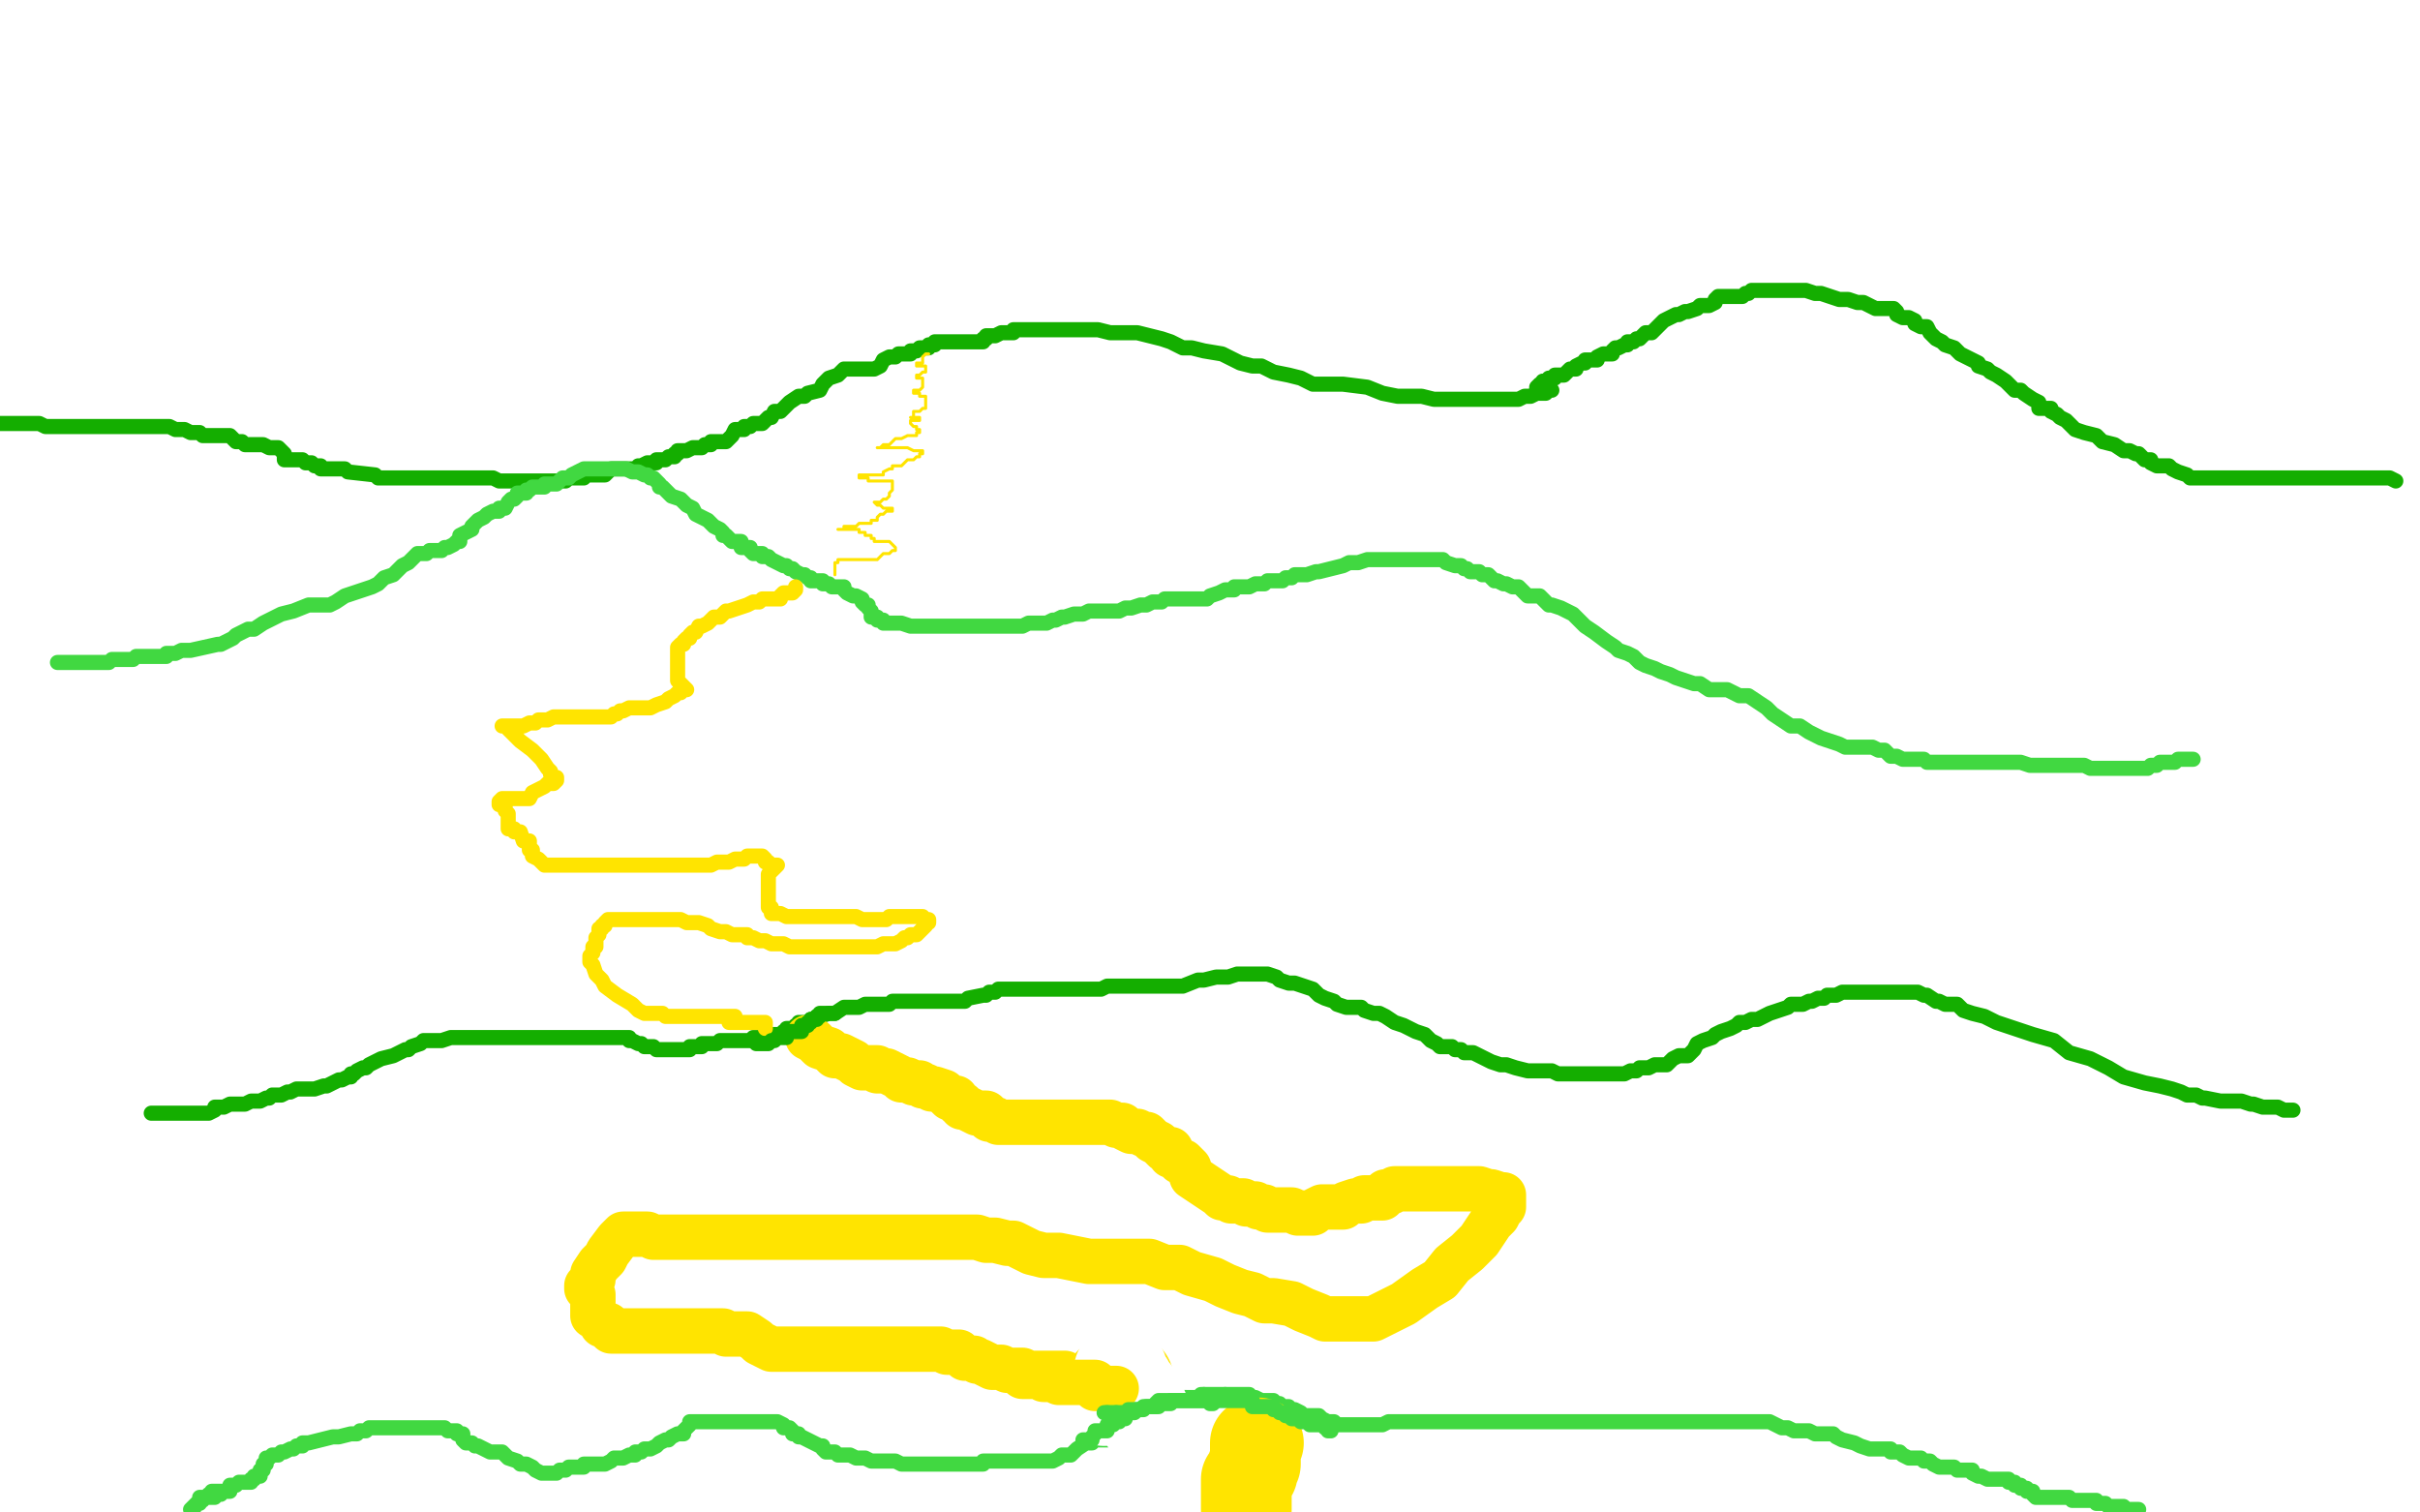 <?xml version="1.0" standalone="no"?>
<!DOCTYPE svg PUBLIC "-//W3C//DTD SVG 1.1//EN"
"http://www.w3.org/Graphics/SVG/1.1/DTD/svg11.dtd">

<svg width="800" height="500" version="1.1" xmlns="http://www.w3.org/2000/svg" xmlns:xlink="http://www.w3.org/1999/xlink" style="stroke-antialiasing: false"><desc>This SVG has been created on https://colorillo.com/</desc><rect x='0' y='0' width='800' height='500' style='fill: rgb(255,255,255); stroke-width:0' /><polyline points="513,129 512,129 512,129 511,130 511,130 510,130 510,130 508,130 508,130 506,131 506,131 504,131 504,131 502,132 502,132 500,132 500,132 499,132 496,132 494,132 489,132 484,132 479,132 474,132 470,131 462,131 457,130 452,128 444,127 440,127 434,127 430,125 426,124 421,123 417,121 414,121 410,120 404,117 398,116 394,115 391,115 387,113 384,112 380,111 376,110 373,110 369,110 367,110 363,109 360,109 357,109 354,109 352,109 349,109 348,109 346,109 345,109 344,109 343,109 342,109 341,109 340,109 339,109 338,109 337,109 336,109 335,109 335,110 334,110 333,110 332,110 331,110 329,111 328,111 327,111 326,111 326,112 325,112 325,113 324,113 323,113 322,113 321,113 320,113 319,113 316,113 314,113 313,113 312,113 311,113 310,113 309,113 309,114 308,114 307,114 307,115 306,115 305,115 304,115 303,116 302,116 301,116 301,117 300,117 299,117 298,117 297,117 296,118 294,118 292,119 291,121 289,122 285,122 283,122 282,122 281,122 280,122 279,122 278,123 277,124 274,125 272,127 271,129 267,130 266,131 264,131 261,133 260,134 258,136 256,136 255,138 254,138 253,139 252,140 251,140 250,140 249,140 248,141 247,141 246,141 246,142 244,142 243,142 242,144 240,146 237,146 235,146 235,147 234,147 233,147 232,148 231,148 230,148 229,148 227,149 225,149 224,149 224,150 223,150 223,151 222,151 221,151 220,152 219,152 217,152 217,153 215,153 214,153 212,154 211,154 211,155 210,155 208,155 206,155 205,155 204,155 203,155 202,155 200,157 199,157 196,157 194,157 193,158 192,158 191,158 190,158 189,158 188,158 187,159 186,159 185,159 183,159 182,159 180,159 179,159 178,159 177,159 175,159 173,159 172,159 170,159 168,159 165,159 163,158 161,158 159,158 157,158 156,158 155,158 154,158 153,158 152,158 151,158 149,158 146,158 145,158 142,158 140,158 138,158 136,158 133,158 130,158 128,158 125,158 124,157 115,156 114,155 113,155 112,155 111,155 109,155 107,155 106,155 106,154 105,154 104,154 103,153 101,153 100,152 97,152 94,152 94,150 92,148 89,148 87,147 86,147 85,147 84,147 83,147 81,147 80,146 78,146 77,145 76,144 74,144 72,144 71,144 70,144 69,144 67,144 66,143 65,143 64,143 63,143 61,142 59,142 58,142 56,141 53,141 50,141 49,141 45,141 43,141 42,141 40,141 38,141 36,141 34,141 32,141 31,141 30,141 29,141 28,141 26,141 24,141 23,141 22,141 21,141 19,141 17,141 16,141 15,141 13,140 12,140 11,140 10,140 9,140 8,140 6,140 5,140 4,140 3,140 1,140 0,140" style="fill: none; stroke: #14ae00; stroke-width: 5; stroke-linejoin: round; stroke-linecap: round; stroke-antialiasing: false; stroke-antialias: 0; opacity: 1.0"/>
<polyline points="508,129 508,128 508,128 509,127 509,127 510,127 510,127 510,126 510,126 511,126 511,126 512,126 512,126 512,125 512,125 513,125 514,125 514,124 515,124 516,124 517,124 518,123 519,122 521,122 521,121 523,120 524,120 524,119 525,119 526,119 527,119 528,119 528,118 530,117 531,117 533,117 533,116 534,115 535,115 537,114 538,114 538,113 540,113 541,112 542,112 544,110 545,110 546,110 547,109 549,107 550,106 552,105 554,104 555,104 557,103 558,103 561,102 562,101 563,101 564,101 565,101 567,100 567,99 568,98 569,98 571,98 572,98 573,98 574,98 575,98 576,98 577,97 578,97 579,96 580,96 582,96 583,96 585,96 586,96 588,96 589,96 592,96 595,96 597,96 600,97 602,97 605,98 608,99 611,99 614,100 616,100 618,101 620,102 621,102 624,102 625,102 626,102 627,103 627,104 629,105 630,105 631,105 633,106 633,107 635,108 637,108 638,110 640,112 642,113 643,114 646,115 648,117 650,118 652,119 654,120 654,121 657,122 658,123 660,124 663,126 664,127 666,129 668,129 669,130 672,132 674,133 674,135 677,135 678,135 678,136 680,137 681,138 683,139 685,141 686,142 689,143 693,144 695,146 699,147 702,149 704,149 706,150 707,150 709,152 711,152 711,153 713,154 714,154 717,154 718,155 720,156 723,157 724,158 726,158 728,158 729,158 731,158 732,158 733,158 734,158 736,158 738,158 739,158 740,158 741,158 742,158 744,158 745,158 747,158 750,158 751,158 753,158 755,158 756,158 757,158 760,158 761,158 764,158 765,158 766,158 768,158 770,158 772,158 773,158 774,158 777,158 779,158 781,158 782,158 784,158 785,158 787,158 788,158 789,158 790,158 792,159" style="fill: none; stroke: #14ae00; stroke-width: 5; stroke-linejoin: round; stroke-linecap: round; stroke-antialiasing: false; stroke-antialias: 0; opacity: 1.0"/>
<polyline points="19,219 20,219 20,219 22,219 22,219 23,219 23,219 24,219 24,219 25,219 25,219 26,219 26,219 27,219 27,219 28,219 28,219 30,219 30,219 33,219 33,219 35,219 35,219 36,219 37,218 41,218 44,218 45,217 48,217 50,217 51,217 53,217 55,217 55,216 58,216 60,215 63,215 72,213 73,213 75,212 77,211 78,210 80,209 82,208 84,208 87,206 89,205 93,203 97,202 102,200 106,200 109,200 111,199 114,197 117,196 120,195 123,194 125,193 127,191 130,190 132,188 133,187 135,186 137,184 138,183 140,183 141,183 142,182 144,182 145,182 146,182 147,181 148,181 150,180 151,179 152,179 152,178 152,177 154,176 156,175 156,174 158,172 160,171 161,170 163,169 165,169 165,168 167,168 168,166 169,165 170,165 171,164 171,163 173,163 174,163 174,162 175,162 176,161 177,161 178,161 180,161 180,160 181,160 182,160 183,160 184,160 185,159 186,158 187,158 188,158 189,157 191,156 193,155 195,155 196,155 198,155 199,155 201,155 202,155 203,155 204,155 207,155 209,156 211,156 213,157 214,157 215,158 216,158 217,159 218,160 218,161 219,161 221,163 222,164 225,165 227,167 229,168 230,170 232,171 234,172 235,173 236,174 238,175 239,176 239,177 240,177 241,178 242,179 243,179 244,179 245,179 245,180 245,181 246,181 248,181 248,182 249,183 250,183 251,183 252,183 252,184 253,184 254,184 255,185 257,186 259,187 260,187 261,188 262,188 263,189 265,190 266,190 267,191 268,191 268,192 269,192 270,192 271,192 272,192 272,193 273,193 274,193 275,194 276,194 277,194 278,194 279,194 279,195 280,196 282,197 283,197 285,198 285,199 286,200 287,200 287,201 288,202 288,203 288,204 289,204 290,204 290,205 291,205 292,205 292,206 293,206 294,206 296,206 298,206 301,207 304,207 307,207 309,207 310,207 311,207 312,207 313,207 314,207 316,207 318,207 319,207 321,207 324,207 327,207 329,207 330,207 331,207 332,207 333,207 334,207 335,207 336,207 337,207 338,207 340,206 342,206 343,206 344,206 345,206 346,206 348,205 349,205 351,204 352,204 355,203 356,203 358,203 360,202 361,202 363,202 364,202 365,202 366,202 368,202 369,202 370,202 372,201 374,201 377,200 379,200 381,199 384,199 385,198 387,198 388,198 390,198 391,198 392,198 395,198 397,198 399,198 400,197 403,196 405,195 406,195 408,195 408,194 409,194 410,194 411,194 412,194 413,194 415,193 416,193 418,193 419,192 421,192 422,192 423,192 424,192 425,191 427,191 428,190 432,190 435,189 436,189 440,188 444,187 446,186 449,186 452,185 453,185 456,185 457,185 458,185 459,185 461,185 462,185 464,185 467,185 469,185 473,185 474,185 477,185 478,186 481,187 483,187 484,188 485,188 486,189 487,189 489,189 490,190 492,190 494,192 495,192 497,193 498,193 500,194 502,194 503,195 504,196 505,197 507,197 509,197 510,198 512,200 513,200 516,201 520,203 524,207 527,209 531,212 534,214 535,215 538,216 540,217 542,219 544,220 547,221 549,222 552,223 554,224 557,225 560,226 562,226 565,228 569,228 571,228 575,230 578,230 581,232 584,234 586,236 589,238 592,240 595,240 598,242 600,243 602,244 605,245 608,246 610,247 611,247 613,247 615,247 616,247 619,247 621,248 623,248 625,250 627,250 629,251 631,251 634,251 636,251 637,252 640,252 642,252 645,252 648,252 651,252 655,252 658,252 662,252 664,252 668,252 671,253 673,253 676,253 678,253 681,253 683,253 686,253 689,253 691,254 694,254 696,254 699,254 700,254 701,254 703,254 704,254 705,254 706,254 707,254 708,254 710,254 711,253 713,253 714,252 715,252 717,252 719,252 720,251 722,251 723,251 724,251 725,251" style="fill: none; stroke: #41d841; stroke-width: 5; stroke-linejoin: round; stroke-linecap: round; stroke-antialiasing: false; stroke-antialias: 0; opacity: 1.0"/>
<polyline points="307,117 306,117 306,117 305,118 305,118 305,119 305,119 305,120 305,120 304,120 304,120 303,120 303,120 303,121 304,121 305,121 306,121 306,122 306,123 305,123 304,124 303,124 303,125 304,125 305,125 305,126 305,127 305,128 304,129 303,129 302,129 302,130 303,130 304,130 304,131 305,131 306,131 306,132 306,133 306,134 306,135 305,135 304,136 303,136 302,136 302,137 302,138 301,138 302,138 303,138 304,138 304,139 303,139 302,139 301,139 301,140 302,141 303,141 303,142 304,142 304,143 303,143 303,144 301,144 300,144 298,145 296,145 295,146 294,147 293,147 292,147 291,148 290,148 291,148 292,148 294,148 295,148 296,148 297,148 299,148 300,148 302,149 303,149 304,149 305,149 305,150 304,150 304,151 303,151 302,152 301,152 300,152 299,153 298,154 297,154 295,154 295,155 294,155 292,156 292,157 290,157 289,157 287,157 286,157 285,157 284,157 284,158 285,158 286,158 287,158 287,159 288,159 290,159 291,159 292,159 293,159 294,159 295,159 295,160 295,161 295,162 294,163 294,164 293,165 292,165 291,166 290,166 289,166 290,167 291,167 292,168 293,168 294,168 295,168 295,169 294,169 293,169 292,170 291,170 290,171 290,172 289,172 288,172 288,173 287,173 286,173 285,173 284,173 283,174 282,174 281,174 280,174 279,174 279,175 278,175 277,175 278,175 279,175 280,175 281,175 282,175 284,175 284,176 285,176 286,176 286,177 287,177 288,177 288,178 289,178 289,179 290,179 291,179 292,179 293,179 294,179 295,180 296,181 296,182 295,182 294,183 293,183 292,183 291,184 290,185 289,185 288,185 287,185 286,185 285,185 284,185 283,185 282,185 281,185 280,185 279,185 278,185 277,185 277,186 276,186 276,187 276,188 276,189 276,190" style="fill: none; stroke: #ffe400; stroke-width: 1; stroke-linejoin: round; stroke-linecap: round; stroke-antialiasing: false; stroke-antialias: 0; opacity: 1.0"/>
<polyline points="263,194 263,195 263,195 262,196 262,196 260,196 260,196 259,196 259,196 258,197 258,197 258,198 258,198 257,198 257,198 255,198 255,198 252,198 252,198 251,199 251,199 249,199 247,200 244,201 241,202 240,202 238,204 236,204 234,206 232,207 231,207 230,209 229,209 228,210 228,211 227,211 226,212 226,213 225,213 224,214 224,215 224,216 224,217 224,218 224,219 224,220 224,222 224,223 224,225 226,227 227,228 226,228 225,229 224,229 223,230 221,231 220,232 217,233 215,234 213,234 210,234 209,234 208,234 206,235 205,235 204,236 203,236 202,237 201,237 200,237 199,237 198,237 197,237 196,237 194,237 193,237 192,237 191,237 190,237 189,237 188,237 187,237 186,237 185,237 184,237 183,237 181,238 178,238 177,239 175,239 173,240 171,240 170,240 169,240 168,240 167,240 166,240 168,240 168,241 169,242 170,243 172,245 176,248 179,251 181,254 182,255 182,256 183,257 184,257 184,258 183,259 181,259 180,260 178,261 176,262 175,264 172,264 169,264 167,264 166,264 165,265 165,266 167,266 167,267 167,268 168,269 168,270 168,271 168,272 168,274 170,274 170,275 172,275 173,278 174,278 175,278 175,280 175,281 176,281 176,283 178,284 179,285 180,286 181,286 182,286 183,286 185,286 186,286 188,286 189,286 191,286 192,286 195,286 198,286 200,286 203,286 206,286 210,286 212,286 216,286 220,286 222,286 226,286 229,286 232,286 235,286 237,285 240,285 241,285 243,284 244,284 245,284 246,284 247,283 248,283 249,283 250,283 251,283 252,283 253,284 253,285 254,285 255,286 256,286 257,286 256,287 255,288 254,289 254,290 254,291 254,293 254,294 254,295 254,296 254,297 254,298 254,299 254,300 255,300 255,301 255,302 256,302 257,302 258,302 260,303 261,303 262,303 263,303 264,303 265,303 266,303 268,303 269,303 271,303 273,303 275,303 277,303 279,303 281,303 283,303 285,304 286,304 288,304 290,304 293,304 294,303 296,303 298,303 300,303 301,303 302,303 304,303 305,303 305,304 306,304 307,304 307,305 306,305 306,306 305,307 304,308 303,309 301,309 300,310 299,310 298,311 296,312 294,312 292,312 290,313 289,313 286,313 285,313 283,313 279,313 277,313 273,313 271,313 268,313 267,313 264,313 262,313 261,313 259,312 256,312 255,312 253,311 252,311 251,311 249,310 247,310 247,309 245,309 244,309 242,309 240,308 238,308 235,307 234,306 231,305 229,305 227,305 225,304 222,304 219,304 216,304 214,304 211,304 209,304 207,304 206,304 204,304 203,304 202,304 201,304 200,305 200,306 199,306 199,307 198,307 198,308 198,309 197,310 197,311 197,313 196,313 196,315 195,316 195,317 195,318 196,319 197,322 199,324 200,326 204,329 209,332 211,334 213,335 214,335 215,335 217,335 218,335 219,335 220,336 221,336 222,336 224,336 226,336 227,336 230,336 232,336 234,336 238,336 239,336 241,336 242,336 243,336" style="fill: none; stroke: #ffe400; stroke-width: 5; stroke-linejoin: round; stroke-linecap: round; stroke-antialiasing: false; stroke-antialias: 0; opacity: 1.0"/>
<polyline points="50,368 51,368 51,368 52,368 52,368 53,368 53,368 54,368 54,368 55,368 55,368 56,368 56,368 57,368 57,368 59,368 59,368 61,368 61,368 63,368 66,368 67,368 69,368 71,367 71,366 73,366 74,366 76,365 77,365 79,365 81,365 83,364 85,364 86,364 88,363 89,363 90,362 93,362 95,361 96,361 98,360 100,360 102,360 104,360 107,359 108,359 110,358 112,357 113,357 115,356 116,356 116,355 117,355 118,354 120,353 121,353 122,352 124,351 126,350 130,349 132,348 134,347 135,347 136,346 139,345 140,344 141,344 142,344 144,344 146,344 149,343 152,343 155,343 159,343 161,343 164,343 167,343 169,343 172,343 174,343 176,343 178,343 181,343 184,343 187,343 191,343 193,343 196,343 198,343 201,343 202,343 204,343 205,343 207,343 208,343 208,344 209,344 211,345 212,345 213,346 214,346 215,346 216,346 217,347 218,347 219,347 220,347 221,347 223,347 224,347 225,347 226,347 227,347 228,347 228,346 229,346 230,346 231,346 232,346 232,345 233,345 234,345 235,345 236,345 237,345 238,344 239,344 240,344 241,344 242,344 243,344 244,344 245,344 246,344 247,344 248,344 249,343 250,343 251,343 252,343 253,343 254,343 255,343 255,342 256,342 257,342 258,342 259,342 259,341 260,341 260,340 261,340 262,340 263,339 264,339 264,338 265,338 266,338 267,338 268,337 269,337 270,336 271,336 274,335 275,335 276,335 279,333 282,333 284,333 286,332 287,332 288,332 289,332 290,332 291,332 292,332 293,332 294,332 295,331 297,331 298,331 300,331 302,331 304,331 305,331 308,331 310,331 312,331 313,331 314,331 316,331 317,331 319,331 320,330 325,329 326,329 327,328 329,328 330,327 332,327 333,327 336,327 339,327 341,327 344,327 346,327 349,327 351,327 355,327 358,327 361,327 364,327 366,326 369,326 372,326 375,326 378,326 381,326 384,326 386,326 388,326 391,326 396,324 398,324 402,323 403,323 405,323 406,323 409,322 411,322 412,322 414,322 416,322 417,322 419,322 422,323 423,324 426,325 428,325 431,326 434,327 436,329 438,330 441,331 442,332 445,333 447,333 448,333 450,333 451,334 454,335 456,335 458,336 461,338 464,339 466,340 468,341 471,342 473,344 475,345 476,346 478,346 479,346 480,346 481,347 482,347 483,347 484,348 485,348 487,348 489,349 491,350 493,351 496,352 498,352 501,353 505,354 508,354 510,354 513,354 515,355 517,355 519,355 523,355 525,355 528,355 530,355 532,355 535,355 537,355 539,354 541,354 542,353 544,353 545,353 547,352 549,352 551,352 553,350 555,349 558,349 560,347 561,345 563,344 566,343 567,342 569,341 572,340 574,339 575,338 577,338 579,337 581,337 585,335 588,334 591,333 592,332 594,332 595,332 596,332 598,331 599,331 601,330 603,330 604,329 605,329 606,329 607,329 609,328 611,328 614,328 618,328 621,328 625,328 627,328 630,328 631,328 634,328 636,329 637,329 640,331 641,331 643,332 644,332 647,332 649,334 652,335 656,336 660,338 663,339 666,340 672,342 679,344 684,348 691,350 697,353 702,356 709,358 714,359 718,360 721,361 723,362 724,362 725,362 726,362 728,363 729,363 734,364 736,364 737,364 739,364 740,364 741,364 744,365 745,365 748,366 749,366 751,366 753,366 755,367 757,367 758,367" style="fill: none; stroke: #14ae00; stroke-width: 5; stroke-linejoin: round; stroke-linecap: round; stroke-antialiasing: false; stroke-antialias: 0; opacity: 1.0"/>
<polyline points="241,338 242,338 242,338 243,338 243,338 244,338 245,338 246,338 247,338 248,338 249,338 250,338 251,338 252,338 253,338 253,339 253,340" style="fill: none; stroke: #ffe400; stroke-width: 5; stroke-linejoin: round; stroke-linecap: round; stroke-antialiasing: false; stroke-antialias: 0; opacity: 1.0"/>
<polyline points="267,343 269,344 269,344 271,346 271,346 274,347 274,347 276,349 276,349 278,349 278,349 280,350 280,350 282,351 282,351 283,352 283,352 285,353 285,353 288,353 288,353 290,353 290,354 292,354 293,354 295,355 297,356 298,357 300,357 302,358 303,358 304,358 305,359 306,359 308,360 309,360 312,361 313,362 314,363 315,363 316,363 316,364 317,365 318,365 318,366 319,366 321,367 323,368 324,368 326,368 327,369 327,370 328,370 329,370 330,371 332,371 334,371 337,371 339,371 342,371 344,371 347,371 349,371 350,371 352,371 354,371 355,371 357,371 358,371 361,371 363,371 365,371 367,371 369,372 371,372 372,373 374,374 376,374 378,375 379,375 381,377 383,378 384,379 385,380 387,380 387,381 387,382 388,382 389,383 390,384 391,384 393,386 394,389 397,391 400,393 403,395 404,396 406,396 407,397 410,397 411,397 412,398 413,398 414,398 415,398 416,399 417,399 418,399 419,400 421,400 422,400 424,400 426,400 427,400 429,401 432,401 434,401 435,400 437,399 440,399 442,399 444,399 445,398 448,397 450,397 451,396 453,396 454,396 455,396 456,396 457,396 458,395 458,394 460,394 461,393 464,393 465,393 468,393 470,393 472,393 475,393 477,393 479,393 481,393 484,393 485,393 489,393 492,394 493,394 496,395 497,395 497,396 497,397 497,398 497,399 496,400 495,402 493,404 491,407 489,410 487,412 485,414 480,418 476,423 471,426 464,431 460,433 458,434 456,435 454,436 452,436 450,436 449,436 447,436 446,436 445,436 443,436 441,436 438,436 436,435 431,433 427,431 421,430 418,430 414,428 410,427 405,425 401,423 394,421 390,419 385,419 380,417 375,417 370,417 365,417 360,417 355,416 350,415 345,415 341,414 335,411 333,411 329,410 328,410 326,410 323,409 322,409 318,409 316,409 312,409 307,409 304,409 296,409 290,409 283,409 275,409 269,409 262,409 254,409 248,409 243,409 239,409 226,409 221,409 216,409 214,408 210,408 208,408 207,408 206,408 204,410 201,414 200,416 198,418 196,421 196,423 195,424 194,425 194,426 195,427 196,428 196,430 196,431 196,432 196,433 196,434 196,435 197,435 198,436 199,438 201,438 201,439 202,440 203,440 204,440 205,440 206,440 208,440 210,440 213,440 216,440 217,440 219,440 220,440 223,440 225,440 227,440 229,440 232,440 234,440 236,440 239,440 240,441 242,441 243,441 244,441 245,441 247,441 250,443 251,444 253,445 255,446 256,446 258,446 259,446 260,446 261,446 262,446 264,446 266,446 267,446 269,446 270,446 273,446 276,446 278,446 281,446 283,446 285,446 287,446 289,446 290,446 292,446 295,446 297,446 300,446 304,446 308,446 311,446 313,447 317,447 319,449 320,449 322,449 323,450 324,450 326,451 328,452 331,452 333,453 336,453 338,453 340,454 343,454 345,454 347,454 348,454 349,454 350,454 351,454 352,454 354,455 355,455 356,455 357,455 358,455 359,455 361,455 362,455 363,455 364,455 366,455 367,455 368,455 369,455 370,455 370,456 370,457" style="fill: none; stroke: #ffe400; stroke-width: 15; stroke-linejoin: round; stroke-linecap: round; stroke-antialiasing: false; stroke-antialias: 0; opacity: 1.0"/>
<polyline points="276,335 275,335 275,335 274,335 274,335 273,335 273,335 272,335 271,335 271,336 270,336 270,337 269,337 268,337 268,338 267,338 267,339 266,339 265,339 265,340 265,341 264,341 263,341 262,341 261,341 260,342 260,343 259,343 258,343 257,343 256,344 255,344 254,345 253,345 252,345 251,345 250,345" style="fill: none; stroke: #14ae00; stroke-width: 5; stroke-linejoin: round; stroke-linecap: round; stroke-antialiasing: false; stroke-antialias: 0; opacity: 1.0"/>
<polyline points="76,493 75,493 75,493 73,493 73,493 73,494 73,494 72,494 72,494 71,494 71,494 71,495 71,495 70,495 70,495 69,495 69,495 68,495 68,495 67,495 67,495 67,496 67,496 66,496 66,497 65,497 64,498 64,499 63,499 64,498 65,497 66,496 66,495 68,495 69,494 70,494 70,493 71,493 72,493 74,493 75,493 76,493 76,492 76,491 77,491 78,491 79,490 80,490 81,490 82,490 83,490 83,489 84,489 84,488 85,488 86,488 86,487 86,486 87,486 87,485 87,484 88,484 88,483 88,482 89,482 90,481 91,481 92,481 93,480 94,480 96,479 97,479 98,478 99,478 100,478 100,477 101,477 102,477 106,476 110,475 112,475 116,474 118,474 119,473 121,473 122,472 124,472 125,472 126,472 127,472 128,472 130,472 132,472 134,472 136,472 138,472 142,472 143,472 146,472 147,472 148,473 149,473 150,473 151,473 151,474 152,474 153,474 153,476 154,477 155,477 156,477 157,478 158,478 160,479 162,480 164,480 166,480 168,482 171,483 172,484 174,484 176,485 177,486 179,487 180,487 181,487 182,487 183,487 184,487 185,486 186,486 187,486 188,485 189,485 190,485 191,485 192,485 193,485 193,484 194,484 195,484 197,484 198,484 200,484 202,483 203,482 204,482 205,482 206,482 208,481 210,481 210,480 212,480 213,479 214,479 215,479 217,478 218,477 220,476 221,476 222,475 224,474 226,474 226,473 228,471 228,470 229,470 230,470 231,470 233,470 234,470 236,470 237,470 239,470 240,470 241,470 243,470 244,470 247,470 249,470 251,470 252,470 254,470 256,470 257,470 259,471 259,472 261,472 262,473 262,474 264,474 264,475 265,475 267,476 269,477 271,478 272,478 272,479 273,480 274,480 275,480 276,480 277,481 279,481 280,481 281,481 283,482 286,482 288,483 292,483 296,483 298,484 301,484 302,484 304,484 305,484 308,484 309,484 310,484 311,484 312,484 314,484 315,484 317,484 319,484 320,484 321,484 323,484 325,484 325,483 327,483 328,483 330,483 332,483 333,483 334,483 336,483 337,483 338,483 339,483 341,483 342,483 343,483 344,483 346,483 347,483 348,483 350,482 351,481 352,481 353,481 354,481 355,480 356,479 359,477 361,477 361,476 363,476 364,476 365,476 366,476 366,475 368,475 369,475 370,475 370,474 371,474 373,472 373,471 375,470 376,469 377,469 378,468 379,467 380,466 382,465 384,464 385,464 386,464 388,463 389,463 390,463 391,463 391,462 392,462" style="fill: none; stroke: #41d841; stroke-width: 5; stroke-linejoin: round; stroke-linecap: round; stroke-antialiasing: false; stroke-antialias: 0; opacity: 1.0"/>
<polyline points="398,461 399,461 401,461 402,461 403,461 404,461 405,461" style="fill: none; stroke: #41d841; stroke-width: 5; stroke-linejoin: round; stroke-linecap: round; stroke-antialiasing: false; stroke-antialias: 0; opacity: 1.0"/>
<polyline points="392,462 393,462 395,462 396,462 397,461 398,461" style="fill: none; stroke: #41d841; stroke-width: 5; stroke-linejoin: round; stroke-linecap: round; stroke-antialiasing: false; stroke-antialias: 0; opacity: 1.0"/>
<polyline points="405,461 406,461 408,461 409,461 410,461 411,461 412,461 413,461 413,462 414,462 415,462 417,463 418,463 420,463 421,463 421,464 422,464 423,464 423,465 424,465 425,465 426,465 427,466 428,466 430,467 431,468 432,468 434,468 435,468 436,468 437,469 439,470 440,470 441,470 442,471 443,471 444,471 445,471 446,471 447,471 448,471 449,471 451,471 452,471 453,471 454,471 456,471 457,471 459,470 462,470 464,470 466,470 468,470 472,470 474,470 476,470 479,470 482,470 483,470 486,470 488,470 491,470 493,470 496,470 498,470 501,470 504,470 506,470 509,470 512,470 514,470 517,470 521,470 524,470 526,470 530,470 531,470 534,470 536,470 539,470 543,470 545,470 549,470 552,470 555,470 558,470 561,470 564,470 565,470 566,470 567,470 569,470 571,470 573,470 576,470 577,470 580,470 581,470 583,470 584,470 585,470 587,471 589,472 591,472 593,473 596,473 598,473 600,474 604,474 605,474 606,474 607,475 609,476 613,477 615,478 618,479 620,479 623,479 625,479 625,480 628,480 629,481 631,482 633,482 635,482 636,483 638,483 639,484 641,485 642,485 644,485 645,485 646,485 647,486 648,486 649,486 650,486 652,486 652,487 654,488 655,488 657,489 659,489 660,489 661,489 662,489 663,489 664,489 664,490 665,490 666,490 666,491 668,491 668,492 669,492 670,492 670,493 671,493 672,493 672,494 673,495 674,495 675,495 676,495 677,495 678,495 680,495 681,495 682,495 683,495 684,495 685,496 686,496 687,496 688,496 689,496 690,496 691,496 692,496 693,496 693,497 694,497 695,497 696,497 697,498 698,498 700,498 701,498 702,498 703,499 704,499 705,499 706,499 707,499" style="fill: none; stroke: #41d841; stroke-width: 5; stroke-linejoin: round; stroke-linecap: round; stroke-antialiasing: false; stroke-antialias: 0; opacity: 1.0"/>
<polyline points="367,457 368,457 368,457 369,457 369,457 370,457 370,457 371,457 371,457 371,456 371,456 372,456 373,456 372,456 371,456 370,456 369,456" style="fill: none; stroke: #ffe400; stroke-width: 30; stroke-linejoin: round; stroke-linecap: round; stroke-antialiasing: false; stroke-antialias: 0; opacity: 1.0"/>
<polyline points="388,480 387,480 387,480 387,479 387,479 386,479 386,479 385,478 384,476 383,475 382,474 382,473 381,473 380,472 380,471 379,470 378,469 378,468 378,467 378,466 377,466 376,463 376,462 375,461 375,460 374,459 373,459 373,458 373,457 372,457 371,457 371,456 371,455 371,454 371,453 370,453 370,454 370,455 370,456 370,457 370,458 369,459 368,459 367,459 367,461 366,461 366,462 365,462 365,463" style="fill: none; stroke: #ffffff; stroke-width: 30; stroke-linejoin: round; stroke-linecap: round; stroke-antialiasing: false; stroke-antialias: 0; opacity: 1.0"/>
<polyline points="401,464 400,464 400,464 399,463 398,463 397,463 396,463 395,463 394,463 393,463 392,463 391,463 390,463 389,463 388,463 387,463 386,463 385,463 384,463 383,463 382,464 382,465 381,465 380,465 379,465 377,466 376,466 375,466 375,467 374,467 373,467 372,468 372,469 371,469 370,469 370,470 369,470 368,471 367,471 366,471 366,472 366,473 365,473 364,473 363,473 362,473 362,474 361,475 361,476 360,476 359,476 358,476" style="fill: none; stroke: #41d841; stroke-width: 5; stroke-linejoin: round; stroke-linecap: round; stroke-antialiasing: false; stroke-antialias: 0; opacity: 1.0"/>
<polyline points="338,455 339,455 339,455 340,455 340,455 341,455 341,455 342,455 342,455 344,455 344,455 345,456 348,456 350,457 352,457 354,457 355,457 356,457 357,457 358,457 359,457 360,457 361,457 362,457 362,458 362,459 363,459 364,459 365,459 366,459 367,459 368,459 369,459" style="fill: none; stroke: #ffe400; stroke-width: 15; stroke-linejoin: round; stroke-linecap: round; stroke-antialiasing: false; stroke-antialias: 0; opacity: 1.0"/>
<polyline points="416,477 415,477 415,477 415,478 415,478 415,479 415,479 415,480 415,480 415,481 415,481 415,482 415,482 415,483 415,483 415,484 414,485 414,486 414,487 413,488 413,489 412,489 412,490 412,491 412,492 412,493 412,494 412,495 412,496 412,497 412,498 412,499" style="fill: none; stroke: #ffe400; stroke-width: 30; stroke-linejoin: round; stroke-linecap: round; stroke-antialiasing: false; stroke-antialias: 0; opacity: 1.0"/>
<polyline points="440,473 439,473 439,473 439,472 439,472 438,472 438,472 438,471 438,471 437,471 436,471 435,471 434,471 433,471 432,470 431,470 430,470 429,469 428,469 427,469 426,468 425,468 425,467 424,467 423,467 422,466 421,466 421,465 420,465 419,465 418,465 417,465 416,465 415,465 414,465 414,464 414,463 413,463 412,463 411,463 410,463 409,463 408,463 407,463 405,463 404,463 403,463 402,463 401,463 400,463 399,463 398,463 397,463 396,463 394,463 393,463 391,463 390,463 389,463 388,463 387,463 387,464 386,464 385,464 384,464 383,465 382,465 381,465 380,465 379,465 378,465 378,466 377,466" style="fill: none; stroke: #41d841; stroke-width: 5; stroke-linejoin: round; stroke-linecap: round; stroke-antialiasing: false; stroke-antialias: 0; opacity: 1.0"/>
<polyline points="377,466 376,466 375,466 374,466 373,466 372,467 371,467 370,467 369,467" style="fill: none; stroke: #41d841; stroke-width: 5; stroke-linejoin: round; stroke-linecap: round; stroke-antialiasing: false; stroke-antialias: 0; opacity: 1.0"/>
<polyline points="369,467 368,467 367,467 366,467" style="fill: none; stroke: #41d841; stroke-width: 5; stroke-linejoin: round; stroke-linecap: round; stroke-antialiasing: false; stroke-antialias: 0; opacity: 1.0"/>
<polyline points="366,467 365,467" style="fill: none; stroke: #41d841; stroke-width: 5; stroke-linejoin: round; stroke-linecap: round; stroke-antialiasing: false; stroke-antialias: 0; opacity: 1.0"/>
</svg>
